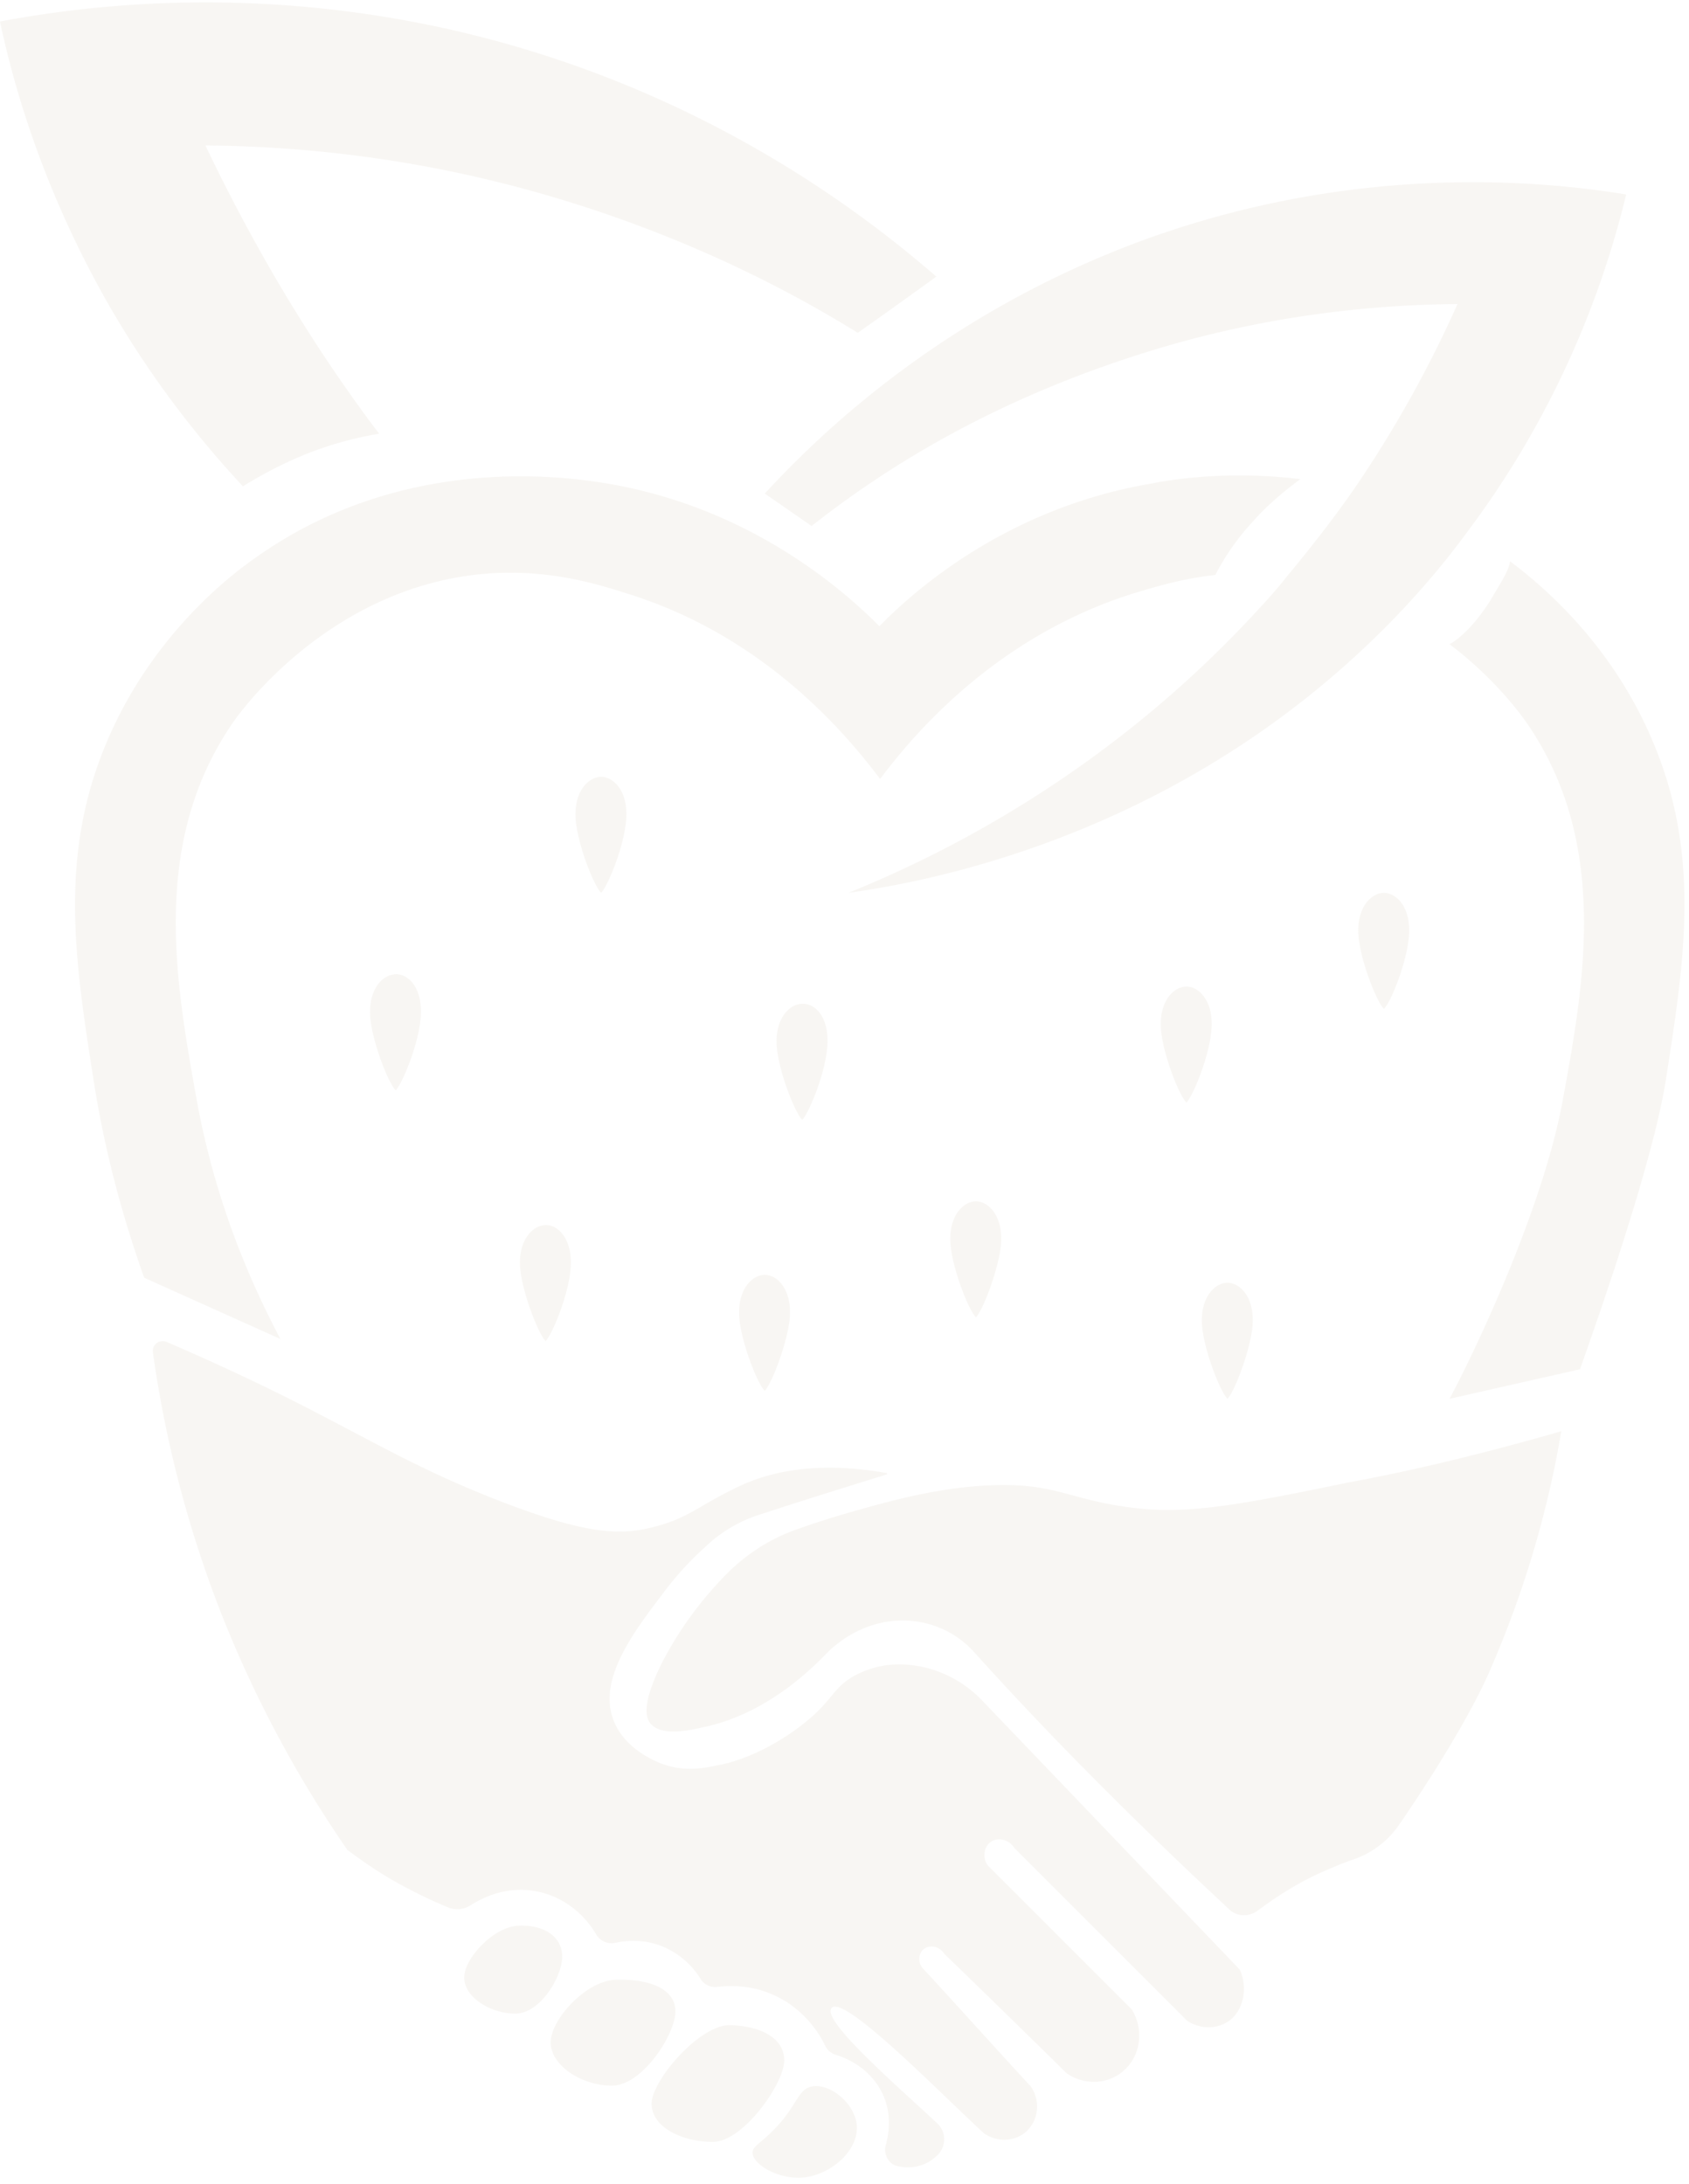 <svg width="150" height="194" viewBox="0 0 150 194" fill="none" xmlns="http://www.w3.org/2000/svg"><path opacity=".05" fill-rule="evenodd" clip-rule="evenodd" d="M83.155 24.57l-.004.002a634.423 634.423 0 01-6.974 4.99c-6.593-4.096-16.131-8.961-28.294-12.418-11.715-3.329-22.021-4.16-29.639-4.225a158.268 158.268 0 006.338 11.97c3.008 5.122 6.081 9.667 9.09 13.636a31.33 31.33 0 00-7.234 2.112 37.419 37.419 0 00-4.865 2.561C17.476 38.781 12.29 32.379 7.81 23.674 3.52 15.352 1.216 7.67 0 1.909a99.103 99.103 0 0140.777.896C62.03 7.798 76.305 18.616 83.155 24.57zm19.525-3.65c-18.245 6.403-29.64 17.35-34.76 22.919l4.16 2.88c6.018-4.736 15.108-10.69 28.487-15.043 11.523-3.777 21.701-4.609 28.871-4.673a103.72 103.72 0 01-9.154 16.388c-1.729 2.497-3.713 5.057-5.89 7.682a43.001 43.001 0 01-2.304 2.688C98.775 68.42 84.051 75.781 75.345 79.302c7.298-1.024 30.279-5.185 49.035-24.966 2.177-2.304 4.161-4.672 5.89-7.041 8.962-11.907 12.611-23.622 14.147-30.023-7.49-1.216-23.365-2.752-41.737 3.649zm12.803 21.637c-1.216.897-2.753 2.113-4.289 3.841a21.612 21.612 0 00-3.265 4.673c-2.836.302-5.16 1.002-7.026 1.564l-.335.1C88.853 56.45 81.619 64.58 78.162 69.189c-3.456-4.61-10.69-12.803-22.405-16.452-3.008-.96-7.425-2.305-13.187-1.729C29 52.416 21.19 63.427 20.677 64.194c-7.307 10.612-5.09 22.989-3.242 33.313l.042.231c1.728 9.474 5.057 16.708 7.425 21.189l-12.099-5.441c-1.472-4.161-3.328-10.115-4.48-17.476l-.008-.046c-1.661-10.608-3.123-19.942 1.16-30.041 3.969-9.41 10.882-14.788 13.315-16.452 13.123-9.282 27.59-7.105 31.11-6.53 12.932 2.177 21.19 9.667 24.198 12.675 3.01-3.072 11.267-10.498 24.198-12.674 1.92-.385 6.913-1.153 13.187-.385zm32.455 53.389c-1.153 7.362-6.146 21.509-7.618 25.67l-11.587 2.624c2.369-4.417 8.322-17.027 10.051-26.502 1.92-10.434 4.161-22.853-3.201-33.543l-.034-.048c-.424-.598-2.716-3.824-6.816-6.93.961-.512 2.369-1.856 3.713-4.033.172-.301.345-.59.51-.866l.002-.003v-.001c.57-.955 1.053-1.764 1.153-2.459 2.816 2.113 9.026 7.298 12.674 16.004 4.283 10.1 2.821 19.434 1.16 30.041l-.007.046zm-112.794.896c.64-.704 1.92-3.905 2.176-6.082.385-2.88-1.024-4.289-2.176-4.225-1.216 0-2.689 1.537-2.177 4.481.32 2.049 1.537 5.185 2.177 5.826zm20.42-23.621c-.255 2.176-1.536 5.377-2.176 6.081-.64-.64-1.856-3.777-2.176-5.825-.512-2.945.96-4.481 2.176-4.481 1.153 0 2.56 1.408 2.177 4.225zm15.684 26.246c.64-.704 1.92-3.905 2.177-6.082.384-2.88-.96-4.289-2.177-4.225-1.216 0-2.688 1.537-2.176 4.481.32 2.049 1.536 5.185 2.176 5.826zm36.297-7.618c-.257 2.177-1.537 5.377-2.177 6.082-.64-.64-1.856-3.777-2.176-5.826-.513-2.944.96-4.48 2.176-4.48 1.152 0 2.561 1.408 2.177 4.224zm17.54-8.321c-.256 2.176-1.537 5.441-2.177 6.081-.64-.64-1.856-3.777-2.176-5.825-.512-2.945.96-4.481 2.176-4.481 1.152 0 2.561 1.408 2.177 4.225zm-36.232 27.397c-.32 2.177-1.537 5.377-2.177 6.082-.64-.641-1.856-3.777-2.176-5.826-.513-2.944.96-4.481 2.176-4.481 1.152 0 2.56 1.409 2.177 4.225zm20.164 13.315c.641-.704 1.857-3.905 2.177-6.081.384-2.817-1.024-4.225-2.177-4.225-1.216 0-2.688 1.536-2.176 4.481.32 2.048 1.536 5.185 2.176 5.825zm-38.921-6.785c-.32 2.177-1.536 5.377-2.177 6.082-.64-.641-1.856-3.777-2.176-5.826-.512-2.944.96-4.481 2.176-4.481 1.153 0 2.561 1.409 2.177 4.225zm-21.637 1.664c.64-.704 1.92-3.905 2.176-6.081.384-2.817-1.024-4.289-2.176-4.225-1.217 0-2.689 1.536-2.177 4.481.32 1.984 1.537 5.185 2.177 5.825zm61.006 60.11c-1.088 1.024-2.753 1.088-4.033.256l-15.364-15.364c-.512-.832-1.6-.96-2.176-.448-.512.448-.64 1.345-.192 1.985l12.803 12.803c1.152 1.856.768 4.225-.768 5.505-1.345 1.152-3.393 1.28-4.993.192a1658.116 1658.116 0 00-10.883-10.626c-.448-.705-1.344-.833-1.856-.384-.448.384-.512 1.216 0 1.728 1.6 1.728 3.184 3.472 4.768 5.216v.001l.003.003c1.584 1.743 3.167 3.487 4.767 5.214.96 1.409.64 3.201-.576 4.161-1.025.768-2.497.768-3.585 0-.813-.744-1.834-1.724-2.95-2.795-4.163-3.992-9.649-9.252-10.557-8.343-.872.871 3.772 5.126 7.503 8.544v.001l.003.002a305.57 305.57 0 011.84 1.695c.832.768.832 2.049.064 2.817a4.11 4.11 0 01-.832.64 3.77 3.77 0 01-2.625.384c-.896-.128-1.408-1.088-1.152-1.921.256-.96.448-2.304 0-3.776-.64-2.049-2.369-3.585-4.481-4.225a1.512 1.512 0 01-.896-.769c-.512-1.088-1.857-3.264-4.481-4.481-2.049-.96-3.905-.896-5.122-.768a1.527 1.527 0 01-1.472-.704 7.196 7.196 0 00-2.944-2.688c-1.793-.897-3.585-.769-4.674-.513a1.593 1.593 0 01-1.664-.768c-1.28-2.176-3.457-3.649-5.89-3.905-2.304-.256-4.16.64-5.184 1.281a2.21 2.21 0 01-2.177.192 42.518 42.518 0 01-3.52-1.665c-2.113-1.088-3.842-2.304-5.314-3.392a104.22 104.22 0 01-11.203-20.997 102.77 102.77 0 01-6.08-23.238.881.881 0 011.215-.896c5.954 2.561 10.755 4.929 14.02 6.658.973.504 1.901.993 2.81 1.472 4.047 2.133 7.691 4.054 13.13 6.145 7.04 2.689 10.114 2.945 12.994 2.241 2.147-.505 3.214-1.121 4.694-1.974v-.001a44.957 44.957 0 012.86-1.546c2.689-1.344 6.913-2.496 13.443-1.344.064 0 .064.064 0 .128-3.713 1.152-7.426 2.304-11.139 3.521a12.384 12.384 0 00-4.929 2.88 28.356 28.356 0 00-3.84 4.225c-2.625 3.457-5.826 7.682-4.29 11.331 1.089 2.689 4.29 3.777 4.546 3.841 1.792.576 3.328.32 4.8 0 .705-.128 3.585-.768 7.042-3.329 1.583-1.187 2.3-2.052 2.894-2.768.559-.675 1.01-1.218 1.971-1.777a8.604 8.604 0 012.753-.96c3.2-.448 6.465.768 8.706 3.137l22.853 23.877c.64 1.408.448 3.201-.64 4.289zm22.853-30.855c3.521-8.066 5.378-15.491 6.338-21.253-7.554 2.177-13.955 3.649-18.884 4.545-9.283 1.921-14.02 2.817-18.693 2.305-2.532-.27-4.203-.72-5.732-1.133-2.105-.568-3.943-1.064-7.39-.916-4.482.192-8.515 1.281-11.907 2.241a79.893 79.893 0 00-5.442 1.728c-2.304.832-4.353 2.177-6.081 3.905-2.945 3.009-4.673 5.825-5.761 7.938-1.793 3.649-1.409 4.801-1.025 5.313.897 1.152 3.265.704 4.61.384 2.24-.448 6.401-1.792 10.946-6.465 1.472-1.537 3.457-2.625 5.57-2.945.095 0 .207-.016.32-.032.111-.016.223-.032.32-.032h.063c2.625-.192 5.186.832 6.914 2.753a324.31 324.31 0 009.282 9.858 414.762 414.762 0 0013.379 12.995c.704.704 1.793.704 2.561.128 1.472-1.088 3.264-2.305 5.505-3.329 1.024-.448 2.048-.896 3.009-1.216a8.075 8.075 0 004.033-3.073c2.304-3.329 6.209-9.41 8.065-13.699zm-72.337 30.279c0 2.048-2.945 6.593-5.633 6.593-2.689 0-5.441-1.792-5.441-3.841 0-2.048 3.2-5.569 5.889-5.569 2.688-.064 5.185.704 5.185 2.817zm3.33 11.587c2.688 0 6.337-5.185 6.337-7.234 0-2.048-2.176-3.072-4.865-3.136-2.689 0-6.913 4.929-6.913 6.977 0 2.113 2.752 3.393 5.44 3.393zm8.257 3.136c-2.176.32-4.673-1.024-4.737-2.176 0-.352.276-.585.703-.947.118-.1.247-.209.385-.334 1.478-1.285 2.166-2.377 2.67-3.178.502-.795.822-1.303 1.555-1.431 1.473-.256 3.521 1.281 3.905 3.137.448 2.433-2.176 4.609-4.48 4.929zm-25.797-14.531c2.24 0 4.16-3.328 4.16-5.057 0-1.728-1.536-2.816-3.776-2.752-2.24 0-4.93 2.88-4.93 4.609 0 1.728 2.305 3.2 4.546 3.2z" fill="#704500"/></svg>